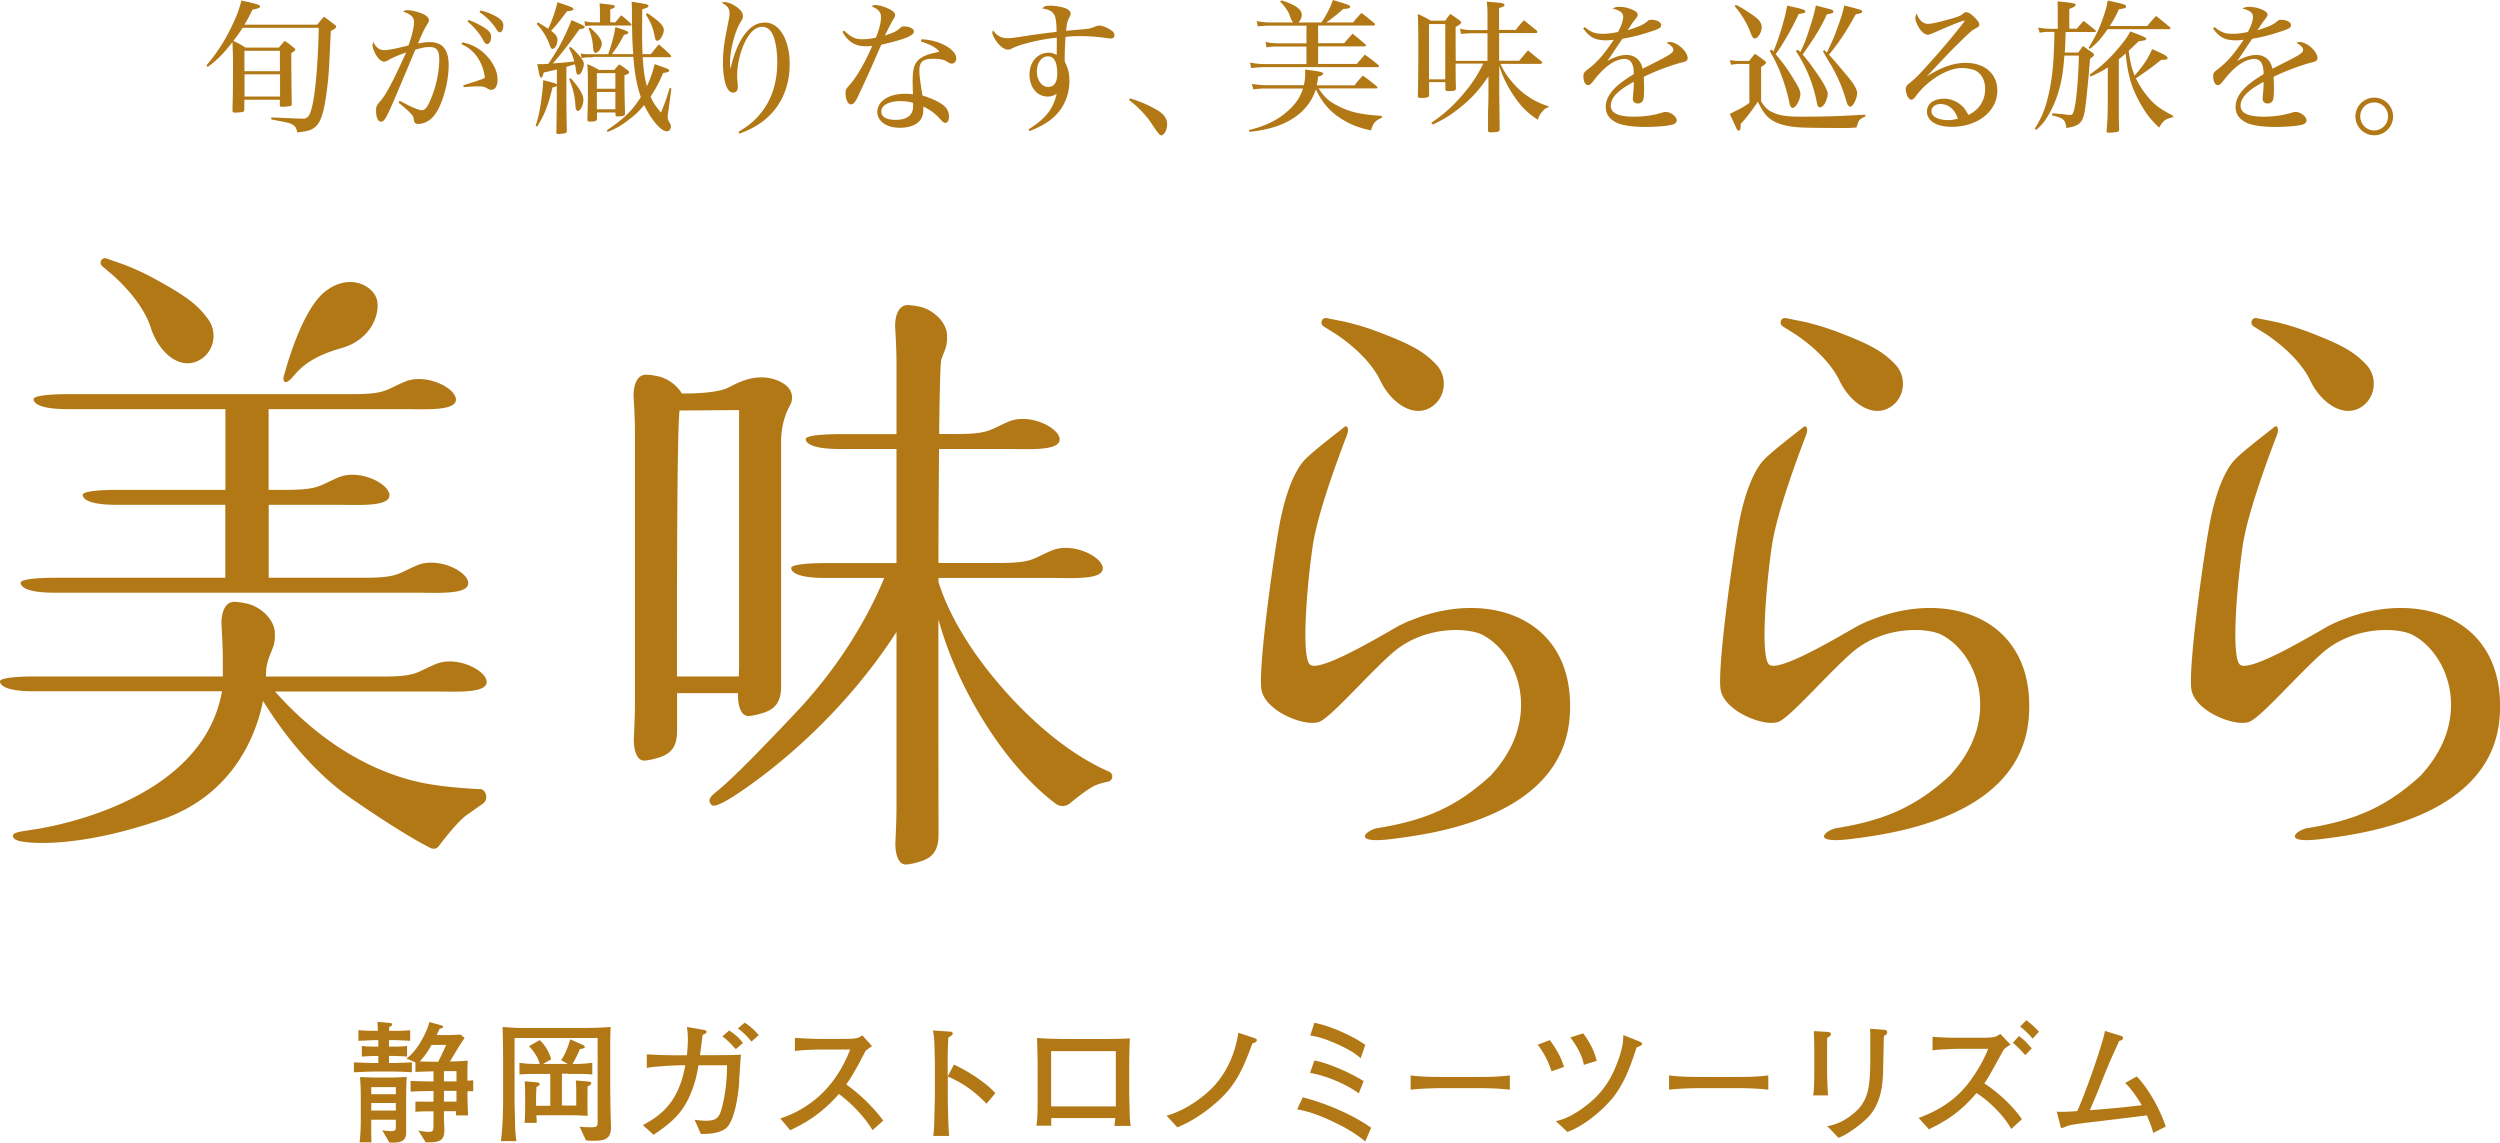 <svg xmlns="http://www.w3.org/2000/svg" data-name="レイヤー 2" viewBox="0 0 233.8 106.86"><path d="M35.11 100.77c-.35 0-1.07-.03-1.43-.05v.22c.05.69.06.9.06 1.87v2.03c0 .13 0 1.04-.11 1.99h1.11c-.02-.56-.02-.72-.02-1.14v-.97h2.3v.57c0 .4-.03.49-.46.49-.24 0-.48-.03-.81-.07l.66 1.14c.81.03 1.52 0 1.57-.81v-3.63h.01c0-.64.01-1.12.05-1.69-.14 0-1.06.05-1.41.05h-1.54Zm1.91 3.09h-2.3v-.71h2.3zm0-1.53h-2.3v-.66h2.3zm6.69-1.75c0-.32.01-1.07.04-1.38-.04 0-.17 0-.26.01-.57.04-.66.04-1.41.06.45-.75.88-1.49 1.37-2.2l-.37-.31c-.15 0-.91.04-1.08.04h-1.16c.03-.08.23-.5.28-.6.21-.04.32-.06.32-.18 0-.08-.13-.12-.13-.12l-1.16-.32c-.13.72-1.1 2.74-2.15 3.41l.85.36v.9c.24-.02 1.42-.05 1.69-.06v.95h-.2c-.27 0-1.63-.04-1.94-.05v1c.67-.04 1.6-.06 1.94-.06h.2v1c-.31 0-1.47 0-1.69-.01v.96c.32-.04 1.12-.05 1.69-.05v1.24c0 .48 0 .68-.41.68-.35 0-.68-.04-1.01-.14l.69 1.12c1.26.03 1.75-.11 1.75-1.17 0-.15-.04-.89-.04-1.05v-.69h1.14c-.02.22-.02.28-.02.39h1.13c-.01-.41-.05-1.38-.05-1.8v-.46h-.01.55v-1.03c-.17.03-.2.03-.55.04v-.49Zm-2.73-1.29h-.62l-1.1-.02c.34-.36.81-1 1.1-1.55h1.37c-.23.54-.71 1.5-.75 1.57m1.71 3.73h-1.17v-1h1.17zm0-1.89h-1.17v-.96h1.17zm-7.31-1.72v-.66c-.71 0-1.27.05-1.54.06v-1c.43.07.89.07 1.54.07v-.61h-.21c-.26 0-1.42.06-1.65.07v-1c.69.05.86.06 1.65.06h.17c-.01-.14-.03-.71-.04-.84l1.17.11c.14.01.2.05.2.15 0 .11-.1.16-.26.21-.01.11-.01.15-.02.37h.41c.44 0 1.06 0 1.56-.06v1c-.65-.05-1.33-.07-1.56-.07h-.42v.61h.28c.46 0 .98 0 1.41-.07v1c-.53-.04-1.11-.06-1.41-.06h-.28v.66h.46c.17 0 1.06-.03 1.68-.06v.93c-.61-.05-1.55-.07-1.68-.07h-1.83c-.49 0-1.14.04-1.91.07v-.93c.91.04 1.4.06 1.91.06zm21.71 4.07c0 .25.05 1.85.05 1.97 0 1.18-.79 1.23-1.6 1.23-.21.01-.54.01-.74-.04l-.6-1.29c.27.06.58.07.98.07.71 0 .71-.06.71-.6v-7.75h-7.77v6.06c0 .09.04 1.33.04 1.57.01.68.02 1.35.14 2.02h-1.46c.17-1.12.21-2.85.21-3.94v-3.54c0-.82-.02-2.41-.05-3.2 1.29.1 1.41.1 3 .1h3.46c2.39 0 2.98-.05 3.65-.1-.02.31-.04 1.1-.04 1.4v3.86c0 .61 0 .76.02 2.18m-3.47.82h-3.46c.03.43.03.48.03.71h-1.13c.02-.36.05-.69.05-1.41v-1.19c0-.3 0-.57-.04-1.29l1.14.1c.1.01.26.03.26.17 0 .09-.06.14-.3.26-.04.75-.04.81-.04.98v.78h1.33v-2.98h-.86c-1.08 0-1.61.01-2.02.06v-1.1c.65.11 1.39.11 1.89.11-.12-.53-.53-1.19-1-1.66l1-.57c.41.33.92 1.14 1.07 1.8l-.76.43h2.33l-.64-.36c.48-.62.81-1.77.86-1.94l1.14.5c.07.04.22.1.22.2 0 .14-.2.17-.46.21-.25.62-.57 1.21-.7 1.39.73 0 1.03-.01 1.86-.11v1.1c-.49-.05-.56-.06-2.27-.06v-.02h-.57v2.98h1.34v-1.27c0-.12 0-.52-.04-1.08l1.11.1c.3.02.33.07.33.15 0 .2-.27.27-.34.3 0 .16-.01.9-.01 1.05v.59c0 .11 0 .54.02 1.12-.29-.01-.86-.05-1.34-.05m15.68-5.67c-.04.28-.05.49-.18 2.43h.02c-.15 2.16-.63 3.95-1.23 4.44-.7.57-1.94.55-2.37.54l-.58-1.32c.31.04.7.09 1.04.09.71 0 1.16-.12 1.4-.85.1-.31.59-1.86.59-4.34h-2.67c-.17.98-.3 1.6-.73 2.66-.64 1.55-1.52 2.57-3.47 3.84l-1-.9c1.78-.96 3.35-2.18 3.97-5.6h-.18c-.85 0-2.71.11-3.42.25V98.6c1.05.06 1.59.09 3.05.09h.7c.05-.49.09-.98.09-1.49s-.04-.84-.09-1.16l1.5.26c.17.02.34.06.34.2 0 .09-.07.15-.15.18-.12.05-.12.06-.22.11-.05.45-.11.89-.25 1.89h1.12c.73 0 2.02 0 2.72-.05m.17-1.08-.66.57c-.58-.66-.9-.93-1.25-1.2l.63-.55c.42.27.92.64 1.29 1.18Zm1.49-.75-.68.61c-.12-.15-.69-.85-1.28-1.22l.64-.55c.59.37 1.01.8 1.32 1.16m11.64 8-1 .89c-1.12-1.81-2.62-3-3.15-3.38-1.71 1.97-3.4 2.85-4.55 3.39l-.92-1.1c.6-.21 1.85-.65 3.2-1.73 1.54-1.23 2.62-2.9 3.33-4.72h-2.19c-.88 0-2.1.02-2.98.14v-1.23c.39.04 1.91.1 2.41.1h1.81c1.21 0 1.34-.04 1.48-.06.26-.04.48-.18.6-.28l.91 1.01c-.23.16-.31.22-.59.43-.75 1.44-1.22 2.31-1.82 3.16 1.82 1.27 3.15 2.93 3.46 3.38m10.48-2.56-.81.97v.02c-.65-.66-1.76-1.77-3.63-2.55v2.04c0 .73.05 2.88.13 3.51h-1.49c.09-.62.1-1.55.1-1.81.01-.28.05-1.52.05-1.78v-3.21c0-.48-.04-1.8-.07-2.25-.02-.32-.06-.54-.12-.81l1.63.11c.07 0 .23.03.23.18 0 .12-.13.21-.41.37-.05.76-.06 1.52-.06 2.27v1.36l.58-1.1c1.7.78 3.35 2.02 3.87 2.68m12.52.09v-2.44c0-.69.02-2.14.07-2.78-.84.05-2.15.06-3.02.06h-2.64c-.77 0-2.3-.03-3.03-.1.02.32.06 2.2.06 2.58v2.56c0 .13 0 .27-.01 1.46 0 .75-.06 1.28-.1 1.6h1.4c-.02-.21-.02-.53-.02-.71h5.99c-.04.43-.04.48-.09.74h1.54c-.05-.28-.1-.58-.11-1.45 0-.22-.04-1.28-.04-1.52m-1.25 1.14H98.3V98.3h6.05zm13.19-6.2c0 .17-.22.25-.42.32-.98 2.68-1.68 4.1-3.59 5.71-1.03.87-2.18 1.62-3.43 2.13l-1-1.09c2.07-.59 3.79-2.05 4.5-2.85 1.22-1.37 1.94-3.1 2.21-4.91l1.52.51c.17.06.21.12.21.18m7.5.37c-1.36-.6-1.93-.7-2.51-.8l.39-1.19c1.86.37 4.01 1.5 4.76 2.07l-.43 1.25c-.37-.32-.79-.69-2.21-1.33m-2.53 2.7.41-1.16c1.08.18 3.22 1.05 4.61 1.93l-.46 1.14c-1.32-.96-3.24-1.7-4.56-1.91m-.68 2.28c2.43.63 4.87 1.75 6.4 2.85l-.55 1.27h-.01c-.8-.64-1.55-1.15-2.9-1.79-1.11-.53-2.25-1-3.46-1.2zm16.14-1.9c1.08 0 2.17-.01 3.23-.15v1.34c-1.07-.14-2.51-.15-3.23-.15h-2.82c-.16 0-2.01 0-3.23.15v-1.34c.92.13 2.03.15 3.23.15zm7.13-.53c-.2-.6-.58-1.58-1.3-2.49l1.14-.43c.89 1.21 1.13 1.91 1.33 2.51zm8.46-2.57c0 .12-.05.15-.49.33h-.02c-.66 2.12-1.29 3.51-2.14 4.61-.76.98-2.55 2.66-4.33 3.3l-1.08-1.01c.52-.12 1.29-.32 2.55-1.24 1.12-.81 2.26-1.89 3.08-3.92.68-1.7.68-2.47.68-2.89l1.39.55c.25.1.36.17.36.27m-5.44 1.97c-.16-1.02-.89-2.08-1.26-2.57l1.19-.38c.43.53 1.05 1.55 1.27 2.57zm14.02 1.13c1.08 0 2.17-.01 3.23-.15v1.34c-1.07-.14-2.51-.15-3.23-.15h-2.82c-.16 0-2.01 0-3.23.15v-1.34c.92.13 2.03.15 3.23.15zm7.53-.35v-2a41 41 0 0 0-.04-1.94l1.23.07c.27.01.37.09.37.23 0 .12-.17.23-.34.33h-.01c-.01.38-.01 1.17-.01 1.55v1.78c0 .37.06 1.68.09 2.05h-1.39c.09-.55.1-1.49.1-2.07m6.72-3.62h-.01Zm.1-.2c0 .06-.01.13-.09.19-.13.1-.15.1-.22.18-.02.59-.06 3.19-.09 3.7-.05.84-.16 2.77-1.64 4.11-.2.18-1.43 1.27-2.51 1.68l-1.05-1.09c.44-.09 1.41-.27 2.56-1.28 1.46-1.27 1.46-2.8 1.46-5.78 0-1.4 0-1.48-.02-2.05l1.27.09c.14.01.33.02.33.25m14.2-.07-.6.65c-.17-.2-.6-.7-1.17-1.12l.58-.6c.42.31.7.57 1.19 1.07m-1.16 1.03c.37.42.42.45.48.53l-.61.64c-.5-.57-.63-.7-1.16-1.16l.58-.64c.17.15.53.42.71.63m-.44 7.16-1 .91c-.61-1.13-1.93-2.52-3.25-3.36-1.6 1.91-3.07 2.72-4.45 3.39l-.96-1.06c1.16-.44 2.87-1.18 4.3-2.82.54-.61 1.65-2.17 2.2-3.65h-2.75c-.27 0-1.99.07-2.24.12-.07.01-.14.02-.21.04v-1.29c.43.06 1.56.1 2.02.1h2.46c1.37 0 1.51-.1 1.85-.37l.96 1.01c-.53.34-.59.38-.75.68-1.28 2.32-1.34 2.43-1.7 2.94 1.54 1.02 2.8 2.31 3.52 3.36m10.73-4c.74.71 2.02 2.58 2.72 4.69l-1.18.59v-.02c-.14-.53-.22-.76-.59-1.62-2.46.31-3.22.4-5.34.65-.45.05-1.82.22-2.15.36-.33.15-.37.16-.46.16-.11 0-.1-.04-.17-.33l-.3-1.19c.41.03.77.03 1.91-.05.63-1.33 2.31-6.01 2.6-7.5l1.35.42c.23.07.33.1.33.25 0 .18-.16.22-.35.26-.22.49-.8 1.7-1.45 3.33-.59 1.49-.65 1.65-1.3 3.16 2.35-.2 2.61-.21 4.86-.47-.07-.12-.82-1.4-1.56-2.08zM21.74 3.94c.04 1.12.05 1.27.05 1.83 0 2.15-.01 3.26-.05 4.55 0 .16.06.21.24.21.34 0 .7-.04.78-.09.06-.05.09-.1.09-.26v-.85h3.32v.47c0 .15.06.19.19.19.17 0 .69-.04.77-.07.11-.01.13-.05.16-.19-.02-.73-.05-3.45-.05-4.11v-.64c.27-.18.38-.27.38-.35 0-.04-.05-.1-.16-.18-.33-.29-.44-.37-.83-.62-.26.27-.32.35-.55.62h-3.12c-.49-.31-.62-.37-1.13-.63.36-.47.54-.72.86-1.22h7.12c-.06 3.19-.3 6.01-.62 7.35-.2.87-.41 1.15-.87 1.15h-.05c-.07 0-.18-.01-.31-.01-1.02-.04-1.88-.08-2.59-.11v.19c1.56.3 1.7.32 1.96.47.28.15.39.32.47.74 1.06-.1 1.5-.26 1.85-.68.43-.49.7-1.48.93-3.32.16-1.3.17-1.48.36-5.49.37-.17.5-.28.5-.4 0-.06-.05-.11-.16-.19-.4-.31-.53-.42-.99-.74-.27.32-.35.41-.62.75h-6.81c.29-.49.44-.76.75-1.4.58-.12.71-.19.71-.31 0-.15-.36-.25-1.74-.55-.22.82-.41 1.35-.73 2.03-.71 1.56-1.5 2.82-2.55 4.04l.13.14c.94-.7 1.44-1.21 2.31-2.32m4.45 5.09h-3.32V6.95h3.32zm-3.33-4.28h3.32v1.91h-3.32zm12.44.59c-.25-.34-.46-.83-.46-1.1 0-.08.03-.16.08-.31.28.56.55.76 1.06.76.32 0 1.15-.16 2.22-.44.31-.81.52-1.72.52-2.2 0-.44-.28-.71-1.03-.97.18-.11.26-.13.43-.13.21 0 .65.08.98.19.66.19 1.01.46 1.01.76 0 .11-.03.18-.17.4-.23.35-.47.85-.85 1.77.58-.11.78-.13 1.1-.13 1.2 0 1.77.7 1.77 2.16 0 1.6-.58 3.67-1.29 4.62-.4.55-.98.87-1.56.87-.26 0-.38-.11-.4-.36-.04-.28-.07-.36-.23-.54-.24-.27-.52-.52-1.21-1.1l.11-.17c1.05.58 1.77.89 2.08.89s.52-.3.87-1.14c.47-1.13.75-2.51.75-3.6 0-.86-.24-1.17-.9-1.17-.38 0-.67.05-1.34.25-.68 1.62-1.96 4.67-2.15 5.09-.63 1.41-.78 1.64-1.06 1.64s-.46-.4-.46-1.02c0-.39.05-.51.34-.83.56-.62 1.19-1.79 2.47-4.62-.89.32-1.3.5-1.66.71-.2.12-.28.15-.39.15-.19 0-.44-.17-.63-.43m8.43-3.32.09-.15c.46.16.97.41 1.41.68.52.32.7.55.7.91s-.16.66-.36.66c-.15 0-.24-.09-.42-.43-.28-.54-.89-1.25-1.42-1.67m1.98 3.42c.54.66.82 1.36.82 2.01 0 .6-.22.95-.59.95-.12 0-.2-.03-.34-.11-.34-.2-.4-.21-.94-.21-.28 0-.4 0-1.29.07l-.05-.17c1.15-.36 1.61-.51 1.92-.64.08-.03.09-.05.09-.12 0-.19-.09-.58-.21-.93-.39-1.06-1.01-1.73-1.96-2.16l.08-.17c1.02.2 1.81.69 2.47 1.48m1.05-2.42c-.12 0-.22-.09-.38-.35-.38-.59-.89-1.1-1.54-1.54l.09-.13V.98c.44.09.9.26 1.36.5.55.28.78.55.78.89s-.13.65-.31.65m8.42-.44c.77.68 1.1 1.14 1.1 1.49 0 .39-.31.87-.58.87-.13 0-.2-.12-.23-.44-.05-.73-.16-1.18-.43-1.87l.13-.05Zm5.36-1.35c1.2.82 1.54 1.18 1.54 1.6 0 .21-.15.58-.31.79-.09.12-.2.19-.31.19-.13 0-.16-.04-.27-.58-.13-.65-.32-1.1-.78-1.88l.12-.12zm-9.1 3.08c-.28-.81-.62-1.37-1.24-2.07l.09-.15h.01c.47.28.64.39.97.6.38-.81.7-1.75.86-2.48 1.32.43 1.49.51 1.49.64 0 .12-.2.19-.58.19-.86 1.13-.99 1.29-1.5 1.84.46.36.59.55.59.87 0 .42-.23.82-.46.82-.09 0-.16-.08-.23-.26m-1.19 7.52-.16-.05c.3-.94.42-1.53.56-2.67.11-.79.13-1.1.15-1.61.9.21 1.14.3 1.28.38V6.5h-.01c-.52.12-.64.16-1.22.28-.11.39-.15.48-.24.48-.12 0-.17-.19-.36-1.27.17.01.31.01.4.01.15 0 .21 0 .64-.04.71-1.1.72-1.11 1.05-1.69.43-.79.86-1.73 1.11-2.39 1.21.54 1.22.55 1.22.64 0 .12-.15.19-.47.2-1.03 1.45-1.81 2.44-2.5 3.21.85-.06 1.52-.12 2-.19-.15-.56-.23-.75-.5-1.27l.16-.08c.35.29.47.42.82.82.32.38.42.55.42.79 0 .2-.11.55-.24.77-.08.15-.17.21-.28.21-.13 0-.17-.08-.23-.5-.01-.14-.04-.24-.08-.47-.29.09-.55.17-.8.24v3.09c0 .52.01 1.49.04 2.91 0 .11-.03.15-.11.19s-.44.09-.7.09c-.12 0-.17-.04-.17-.15.03-1.77.04-2.39.04-2.99V8.03c-.11.09-.15.11-.4.15-.42 1.71-.7 2.44-1.42 3.65m3.12-4.52c.8.89 1.19 1.54 1.19 2.01 0 .5-.27 1.05-.51 1.05-.16 0-.21-.13-.24-.54-.05-.86-.23-1.6-.59-2.44zm1.36-4.87-.08-.46c.31.08.54.11.87.11h.59v-.68c0-.46 0-.63-.04-1.1.29.04.52.07.67.08.62.07.76.11.76.21s-.09.16-.43.28v1.21h.48c.24-.3.31-.39.55-.66.4.32.52.43.91.78.04.04.05.08.05.11 0 .04-.05.07-.12.07h-3.42c-.36 0-.54.01-.79.05m4.26 8.61c-.78.63-1.28.93-2.17 1.29l-.07-.15c1.61-1.1 2.38-1.84 3.18-3.11-.36-1.05-.56-2.05-.7-3.76h-3.79v.04c-.61 0-.71.01-1.06.07L54.31 5c.4.07.43.07 1.13.07h1.44c.32-.91.58-1.87.67-2.54.94.3 1.21.4 1.21.52 0 .09-.11.15-.4.21-.42.78-.54.98-1.13 1.8h1.99c-.08-.99-.11-1.93-.12-3.62 0-.62 0-.79-.03-1.28 1.48.23 1.57.26 1.57.4 0 .11-.11.17-.58.31 0 .97-.01 1.6-.01 1.87 0 .95.01 1.69.04 2.32h.78c.34-.42.43-.54.74-.91.5.42.64.55 1.1.99.03.04.05.09.05.13 0 .05-.05.08-.15.08h-2.5c.07 1.2.16 1.88.39 2.71.36-.79.56-1.36.72-2.07.28.11.51.19.66.24.56.19.7.26.7.36 0 .13-.15.19-.56.23-.42.98-.63 1.37-1.18 2.21.24.55.43.83.97 1.5.38-.9.5-1.25.82-2.31l.16.05-.28 2.08c-.05.28-.07.47-.07.56 0 .19.04.32.13.47.16.27.17.3.17.46 0 .26-.16.44-.38.44-.54 0-1.45-1.06-2.12-2.46-.42.51-.75.85-1.25 1.23m-4.06.16c0 .11.07.16.2.16.57 0 .7-.06.7-.3v-.55h1.73v.2c0 .13.05.17.17.17.23 0 .55-.04.63-.09q.09-.045.09-.18c-.04-1.69-.05-2.18-.05-2.91v-.67c.32-.1.44-.18.44-.29 0-.06-.05-.11-.18-.22-.32-.23-.41-.3-.75-.51-.2.21-.26.28-.46.52h.02-1.45c-.46-.27-.61-.34-1.09-.55.04.59.05 1.18.05 2.44 0 .91 0 .99-.05 2.7v.07Zm.89-4.37h1.73V8.3h-1.73zm0 1.76h1.73v1.62h-1.73zM67.49.26c.11-.04.19-.07.24-.07.32 0 .8.19 1.19.48.39.3.56.54.56.82 0 .19-.03.27-.2.54-.54.86-1.01 2.63-1.01 3.87 0 .13 0 .27.03.52h.01c.43-1.73.93-2.82 1.6-3.53.5-.54 1.02-.78 1.64-.78 1.34 0 2.3 1.61 2.3 3.87 0 1.75-.52 3.25-1.53 4.44-.78.91-1.77 1.57-3.17 2.08l-.09-.17c1.01-.6 1.64-1.14 2.23-1.93.93-1.22 1.4-2.78 1.4-4.57 0-1.13-.19-2.19-.47-2.69-.24-.43-.55-.63-.94-.63-.65 0-1.24.56-1.71 1.64-.39.87-.63 1.99-.63 2.87 0 .24.01.4.05.83.01.11.01.23.01.31 0 .31-.16.5-.43.5s-.47-.19-.63-.58c-.21-.51-.33-1.3-.33-2.2 0-1.09.11-1.87.47-3.65.11-.54.15-.78.15-.99 0-.44-.2-.71-.74-.98m18.37 5.38c-.39.41-.51.88-.51 2.01q0 .135.03 1.17c-.31-.04-.46-.05-.74-.05-1.52 0-2.59.7-2.59 1.69 0 .89.86 1.49 2.11 1.49.76 0 1.43-.21 1.79-.59.29-.3.4-.62.4-1.17v-.23c.71.35 1.09.65 1.57 1.17.29.32.35.36.5.36.2 0 .33-.23.33-.58 0-.43-.18-.81-.56-1.09-.42-.33-1.1-.63-1.92-.89-.21-1.27-.29-1.9-.29-2.32 0-.84.33-1.11 1.32-1.11.68 0 1 .08 1.36.32.15.09.23.13.34.13.26 0 .43-.2.43-.5 0-.38-.34-.79-.93-1.14-.65-.37-1.4-.59-2.31-.64h-.02l-.04.21c.95.32 1.36.53 1.72.95-.51.13-.52.13-.74.18-.62.17-.98.36-1.25.63m-.47 4.32c0 .82-.57 1.25-1.64 1.25-.85 0-1.33-.28-1.33-.76 0-.61.69-.99 1.79-.99.47 0 .78.04 1.18.16zm-6.61-6.99.15-.09h.03c.65.61 1.02.79 1.71.79.36 0 .73-.04 1.25-.15.34-.89.47-1.44.47-1.91S82.16.87 81.5.58c.15-.08.23-.11.35-.11.29 0 .75.12 1.15.3.51.23.71.42.71.63 0 .12-.03.2-.14.36-.11.17-.39.7-.82 1.57.98-.35 1.01-.36 1.46-.74.11-.09.17-.12.29-.12.56 0 .97.2.97.47 0 .39-.86.74-3.05 1.24-.13.28-.38.85-.74 1.69-.51 1.15-1.4 3.1-1.56 3.38-.21.39-.34.51-.54.51-.28 0-.5-.44-.5-1.03 0-.34.01-.36.29-.69.7-.76 1.5-2.12 2.2-3.75-.28.03-.42.04-.6.04-.99 0-1.66-.42-2.19-1.36m15.48 1.67c.09 0 .24-.03.32-.08.31-.16.57-.25.89-.36 1.05-.32 2.23-.56 3.36-.68v.39c0 .53 0 .99-.01 1.23-.33-.17-.49-.21-.75-.21-1.02 0-1.79.84-1.79 2.04s.71 2.06 1.69 2.06c.31 0 .57-.08.85-.27-.33 1.46-1.03 2.32-2.63 3.34l.09.16c1.01-.4 1.62-.75 2.16-1.21 1.01-.86 1.57-2.11 1.57-3.49 0-.68-.1-1.13-.44-1.81v-.42c0-.47.04-1.33.08-1.88.54-.06.88-.07 1.36-.07.81 0 1.36.04 2.11.13.6.09.64.09.75.09.22 0 .35-.1.35-.28s-.05-.29-.21-.42c-.35-.27-.9-.51-1.22-.51-.12 0-.23.03-.51.15-.29.11-.39.14-.89.19l-1.69.15c.06-.64.12-.91.29-1.22.12-.24.13-.27.13-.39 0-.22-.2-.41-.59-.54-.41-.12-.9-.2-1.36-.2-.39 0-.52.06-.7.26.57.09.87.23 1.07.51.19.26.26.7.27 1.68-1.35.16-1.69.2-3.38.46-.64.1-.94.13-1.22.13-.56 0-.99-.23-1.34-.73a.6.6 0 0 0-.07.19c0 .22.22.64.5.99.34.41.68.62.97.62Zm3.76 3.49c-.61 0-1.05-.64-1.05-1.45s.44-1.41 1.03-1.41h.01c.58.01.86.54.86 1.63 0 .81-.29 1.23-.85 1.23m11.13 3.48c0 .55-.27 1.05-.58 1.05q-.165 0-.9-1.14c-.48-.73-1.21-1.49-2.08-2.17l.08-.15c.87.26 1.65.59 2.38 1 .75.4 1.1.86 1.1 1.41m13.03-5.62V4.35h-2.61c-.54 0-.76.01-1.13.08l-.09-.51c.39.09.78.13 1.22.13h2.61V2.4h-3.37c-.42 0-.86.03-1.19.07l-.09-.5c.34.08.87.13 1.22.13h2.18c-.1-.1-.22-.36-.36-.77-.12-.31-.47-.81-.85-1.18l.11-.12c1.26.39 1.91.83 1.91 1.34 0 .28-.11.54-.32.73h2.16c.42-.59.9-1.55 1.07-2.1 1.44.43 1.62.5 1.62.63s-.16.19-.66.21c-.44.42-1.01.87-1.58 1.26h2.5c.34-.39.43-.51.79-.89.54.4.7.54 1.22.97.03.05.05.11.05.12 0 .07-.05.09-.15.09h-5.17v1.65h2.44c.32-.39.43-.51.78-.89.51.4.67.54 1.17.97.05.04.09.09.09.11 0 .07-.08.11-.17.11h-4.31v1.64h3.61c.26-.3.51-.58.76-.87.55.39.71.52 1.22.93.08.07.11.11.11.15 0 .05-.08.09-.17.09h-10.58c-.28 0-.95.05-1.21.09l-.11-.52c.48.09.83.14 1.32.14zm-5.32 6.34-.07-.17c1.48-.34 2.67-.91 3.62-1.76.74-.64 1.17-1.27 1.45-2.12h-3.41c-.43 0-.7.01-1.24.08l-.14-.51c.46.07.99.12 1.36.12h3.5c.11-.43.13-.71.13-1.2V6.5c1.44.19 1.67.24 1.67.39 0 .12-.16.21-.46.27-.04.36-.05.47-.13.82h3.54c.32-.42.42-.54.78-.91.55.4.73.54 1.28.99.05.05.08.09.08.12 0 .07-.04.09-.19.09h-5.31c.55.84.94 1.19 1.8 1.63 1.09.58 2.19.82 4.11.94v.18c-.6.23-.83.5-1.01 1.18-1.24-.28-1.92-.55-2.78-1.09-1.05-.66-1.8-1.52-2.38-2.75-.27.82-.7 1.49-1.34 2.1-1.12 1.03-2.66 1.64-4.86 1.87m15.74-3.37v.03c0 .13.07.17.3.17.56 0 .75-.07.75-.24V7.68h1.52v.63c0 .17.05.21.32.21.54 0 .67-.05.67-.27v-.04c-.02-.52-.03-.92-.03-2.26h2.59c-.46.92-.95 1.71-1.53 2.42-1.06 1.32-1.97 2.18-3.34 3.12l.15.16c1.1-.53 1.72-.92 2.58-1.62 1.07-.86 1.71-1.57 2.62-2.89v1.52c0 .06 0 .27-.01.78 0 .36-.02.69-.03.99v1.68s-.01.06-.01.07c0 .13.08.2.24.2h.04s.09-.01.2-.01c.5-.02.61-.06.62-.27l-.04-3.49V6.15c.34 1.05.69 1.78 1.27 2.67.73 1.11 1.32 1.71 2.34 2.38.09-.32.17-.47.4-.74.22-.27.32-.34.6-.43v-.09a7.05 7.05 0 0 1-3.1-1.93c-.66-.71-1.04-1.26-1.4-2.04h3.76c.07 0 .15-.06.15-.11 0-.03-.03-.08-.07-.12a48 48 0 0 1-1.26-1.03c-.36.42-.47.55-.82.97h-1.88V3.09h3.44c.08 0 .13-.03.13-.08 0-.04-.02-.08-.03-.13-.42-.34-.83-.67-1.22-.99-.34.37-.45.49-.77.91h-1.56V.75c.36-.09.51-.17.51-.28 0-.14-.18-.2-.93-.25-.15-.02-.41-.03-.73-.07.06.52.07.74.07 1.41v1.25h-1.49c-.39 0-.72-.04-1.07-.13l.08.5c.14-.03.47-.05.99-.07h1.49v2.58h-2.97c-.01-.91-.01-1.45-.01-1.64V2.53c.35-.2.52-.34.52-.42 0-.05-.04-.11-.13-.19-.37-.26-.47-.35-.89-.62-.21.27-.27.35-.47.63h-1.36c-.51-.3-.67-.37-1.21-.63.04.77.05 1.77.05 3.5 0 1.15-.01 2.72-.04 4.16m1.04-6.71h1.52v5.17h-1.52zm22.73 9.42c-.51.12-1.52.2-2.47.2-1.24 0-2.15-.14-2.68-.38-.71-.34-1.05-.81-1.05-1.5 0-.64.32-1.25.98-1.88.35-.32.75-.63 1.64-1.18-.01-.55-.05-.75-.19-1.03-.11-.23-.38-.39-.66-.39-.87 0-1.88.7-2.87 1.99-.29.38-.4.46-.56.46-.26 0-.43-.35-.43-.85 0-.26.07-.36.38-.6.93-.71 1.53-1.41 2.46-2.79-.34.04-.5.05-.71.05-1.03 0-1.54-.27-2.15-1.11l.13-.12v-.02c.63.51.98.64 1.73.64.43 0 .82-.05 1.4-.17.3-.54.48-1.09.48-1.41 0-.38-.28-.6-.99-.78.24-.13.36-.16.62-.16.39 0 .82.08 1.22.26.34.14.51.31.51.48 0 .09-.05.2-.21.4-.15.18-.27.34-.38.51q-.255.39-.36.54c1.17-.38 1.45-.5 1.89-.87.09-.08.18-.11.31-.11.52 0 .94.21.94.5 0 .24-.19.36-1.03.62-1.02.34-1.54.46-2.59.66-.3.43-.42.59-.7 1.03-.39.59-.48.71-.71 1.03.78-.4 1.26-.55 1.8-.55.78 0 1.33.48 1.5 1.29q.225-.12 1.29-.66c1.25-.63 1.58-.86 1.58-1.1s-.26-.48-.64-.66c.16-.07.23-.08.32-.08.68 0 1.66.89 1.66 1.5 0 .21-.13.32-.5.4-.97.24-2.65.86-3.6 1.36.01.36.03.7.03 1.06 0 .63-.04 1.02-.11 1.15-.08.16-.27.28-.47.28-.28 0-.48-.17-.48-.44 0-.05.02-.27.05-.64.03-.24.04-.5.04-.95-.79.44-1.18.71-1.52 1.03-.43.4-.63.81-.63 1.2 0 .7.71 1.03 2.16 1.03.97 0 1.87-.13 2.71-.4.09-.03.19-.04.27-.04.47 0 1.03.43 1.03.78 0 .2-.16.35-.44.42m5.53-5.61-.14-.44c.32.05.63.08.85.08h.98c.21-.29.28-.39.54-.67.39.27.5.35.86.62.12.09.17.15.17.21 0 .08-.12.19-.46.4v3.22c.34.55.6.8 1.05 1.01.67.32 1.33.42 2.79.42 2.07 0 3.53-.05 5.91-.19v.17c-.55.24-.65.35-.82 1.03-.51.04-.7.05-1.28.05-1.1 0-2.9-.01-3.59-.04-1.64-.04-2.75-.36-3.42-.98-.32-.31-.54-.63-.95-1.44-.54.82-1.01 1.44-1.6 2.08v.19c0 .28-.07.44-.19.44-.07 0-.15-.07-.2-.2-.1-.21-.31-.67-.63-1.37 1.1-.54 1.25-.62 1.83-1.03V5.98h-.99c-.17 0-.51.04-.71.08m8.95-1.14c.52-1.11.66-1.41.95-2.21.38-1.03.59-1.72.67-2.2.77.19 1.45.38 1.57.43.08.04.11.08.11.13 0 .14-.05.16-.6.27-.89 1.61-1.61 2.7-2.51 3.77.38.4 1.09 1.24 1.87 2.18.5.62.77 1.1.77 1.41 0 .5-.39 1.28-.63 1.28-.07 0-.16-.05-.2-.12-.11-.13-.11-.15-.27-.7-.28-.94-.7-1.93-1.18-2.79-.03-.07-.3-.51-.68-1.15-.05-.09-.13-.24-.24-.42l.12-.12-.02-.02c.12.11.15.15.27.26m-9.09.7V5.6zm6.6-.75c.32-.63.47-.99.79-1.96.39-1.2.5-1.58.67-2.4.31.08.54.15.7.19.87.21.93.24.93.38s-.09.17-.6.26c-.59 1.28-1.08 2.08-2.27 3.76.47.52 1.05 1.32 1.65 2.22.43.66.7 1.21.7 1.45 0 .28-.17.79-.34 1.01-.13.16-.27.26-.38.26-.15 0-.24-.12-.29-.4-.34-1.77-.99-3.4-1.97-4.86l.17-.11v-.03c.11.09.13.12.24.23m-4.65-1.82c-.28-.79-.89-1.8-1.49-2.48l.12-.12c.54.26 1.38.79 1.92 1.22.32.25.5.58.5.87 0 .44-.36 1.05-.62 1.05-.19 0-.27-.11-.43-.54m2.74 3.62c-.3-.73-.52-1.17-.95-1.92l.19-.12.16.2v-.02c.52-1.22 1.07-3.05 1.29-4.28 1.5.32 1.69.38 1.69.55 0 .12-.07.15-.62.23-.62 1.36-1.48 2.85-2.15 3.75.82.99 1.13 1.42 1.76 2.47.42.67.55.98.55 1.28 0 .5-.43 1.28-.71 1.28-.17 0-.27-.17-.36-.68-.14-.7-.47-1.81-.85-2.74m12.28 2.66c.15 0 .27-.11.51-.43 1.09-1.44 2.92-2.54 4.22-2.54.5 0 1.08.12 1.36.28.54.33.83.92.83 1.67 0 1.1-.58 1.98-1.57 2.44-.21-.41-.36-.62-.6-.85-.43-.41-1.07-.67-1.67-.67-.97 0-1.6.48-1.6 1.21 0 .87.9 1.42 2.31 1.42 2.44 0 4.27-1.45 4.27-3.4 0-1.55-1.18-2.58-2.94-2.58-1.16 0-2.23.38-3.64 1.25h-.01c.18-.18.52-.54 1.03-1.09 1.02-1.08 1.27-1.34 1.95-2.01 1.08-1.06 1.21-1.17 1.52-1.34.35-.19.4-.23.4-.38s-.08-.3-.27-.5c-.41-.46-.72-.67-.95-.67-.12 0-.16.02-.36.19-.18.15-.49.27-1.23.47-1.04.3-1.68.43-1.99.43-.46 0-.85-.37-1.05-.97-.08.14-.13.33-.13.46 0 .2.18.62.38.94.26.37.54.59.8.59.09 0 .28-.07.55-.18.81-.37 2.1-.91 2.68-1.11.01 0 .03-.01.04-.01.02 0 .03-.01.03-.01.07-.02.07-.03.07-.03l.01.01h.01s.02.01.03.04v.03s-.16.21-.45.58a65 65 0 0 1-2.69 3.18c-1.16 1.29-1.41 1.54-1.93 1.97-.29.23-.3.24-.34.32-.04.06-.09.24-.09.32 0 .12.08.44.13.58.11.23.27.39.39.39Zm3.44 1.9c-.91 0-1.54-.34-1.54-.82 0-.4.34-.68.85-.68.75 0 1.35.52 1.62 1.37-.42.1-.61.13-.93.13m21.07-.4v.13h-.03c-.68.15-.93.32-1.28.97-.74-.68-1.17-1.22-1.69-2.12-.87-1.52-1.24-2.68-1.45-4.82-.35.32-.43.4-.64.55v3.79c0 1.26 0 2.17.03 2.73v.08c0 .11-.05.16-.19.2-.15.03-.58.07-.77.07-.15 0-.21-.04-.21-.15v-.04c.08-.89.11-1.66.11-2.85V6.29c-.44.32-.67.44-1.62.87l-.08-.18c1.08-.75 1.87-1.48 2.79-2.59.56-.68.78-.99 1.01-1.45.99.36 1.49.58 1.49.66 0 .16-.04.17-.7.26-.4.39-.71.68-.94.89.15 1.07.27 1.61.56 2.32.89-1.03 1.26-1.62 1.64-2.48 1.19.52 1.44.67 1.44.85 0 .11-.11.15-.6.16-1.09.86-1.1.86-2.36 1.73.32.67.77 1.34 1.28 1.92.56.62 1.06.98 2.21 1.58m-7.91-6.37c.67-1.09 1.03-1.85 1.38-2.89.23-.65.32-1.01.4-1.52 1.52.32 1.72.39 1.72.55 0 .15-.16.2-.66.26-.39.81-.56 1.11-.87 1.57h3.51c.35-.42.46-.54.82-.94.56.43.74.58 1.3 1.05.03.04.05.08.05.11 0 .05-.05.08-.12.08h-5.76c-.59.86-.93 1.25-1.65 1.84zm-1.39 5.9c.23-.73.42-2.81.48-5.16h-1.36c-.09 1.29-.21 2.12-.44 2.98-.28 1.1-.75 2.16-1.29 2.97-.23.35-.42.56-.89.99l-.15-.11c.62-.99.93-1.71 1.22-2.89.4-1.56.58-3.29.62-6.16h-.51c-.29 0-.48.01-.87.08l-.15-.48c.26.05.82.11 1.01.11h.83V1.02c0-.32 0-.5-.03-.89 1.38.12 1.71.19 1.71.32 0 .12-.23.26-.6.38v1.85h.68v.02c.28-.32.37-.42.66-.75.47.36.62.48 1.09.87.04.03.07.07.07.09 0 .04-.07.08-.14.08h-2.7c-.04 1.13-.04 1.24-.08 1.92h1.26c.13-.17.27-.38.43-.61.38.26.48.34.87.61.13.09.17.15.17.21 0 .05-.03.11-.08.15-.03.03-.07.05-.12.09-.04.03-.09.08-.17.15-.24 2.9-.42 4.62-.55 5.16-.2.86-.58 1.15-1.67 1.3-.09-.78-.26-.93-1.33-1.18v-.19c.67.04.99.07 1.34.12.13.01.26.03.34.03.19 0 .26-.07.35-.39m13.02-7.7.13-.12v-.02c.63.51.98.64 1.73.64.43 0 .82-.05 1.4-.17.3-.54.48-1.09.48-1.41 0-.38-.28-.6-.99-.78.24-.13.36-.16.62-.16.39 0 .82.08 1.22.26.34.14.51.31.51.48 0 .09-.05.2-.21.4-.15.18-.27.34-.38.51q-.255.39-.36.54c1.17-.38 1.45-.5 1.89-.87.09-.08.18-.11.31-.11.52 0 .94.21.94.5 0 .24-.19.36-1.03.62-1.02.34-1.54.46-2.59.66-.3.43-.42.59-.7 1.03-.39.59-.48.71-.71 1.03.78-.4 1.26-.55 1.8-.55.78 0 1.33.48 1.5 1.29q.225-.12 1.29-.66c1.25-.63 1.58-.86 1.58-1.1s-.26-.48-.64-.66c.16-.07.23-.08.32-.08.68 0 1.66.89 1.66 1.5 0 .21-.13.32-.5.4-.97.24-2.65.86-3.6 1.36.01.36.03.7.03 1.06 0 .63-.04 1.02-.11 1.15-.08.16-.27.28-.47.28-.28 0-.48-.17-.48-.44 0-.05.02-.27.05-.64.03-.24.04-.5.04-.95-.79.44-1.18.71-1.52 1.03-.43.4-.63.81-.63 1.2 0 .7.71 1.03 2.16 1.03.97 0 1.87-.13 2.71-.4.09-.03.19-.04.27-.04.47 0 1.03.43 1.03.78 0 .2-.16.35-.44.42-.51.12-1.52.2-2.47.2-1.24 0-2.15-.14-2.68-.38-.71-.34-1.05-.81-1.05-1.5 0-.64.32-1.25.98-1.88.35-.32.75-.63 1.64-1.18-.01-.55-.05-.75-.19-1.03-.11-.23-.38-.39-.66-.39-.87 0-1.88.7-2.87 1.99-.29.38-.4.46-.56.46-.26 0-.43-.35-.43-.85 0-.26.07-.36.38-.6.93-.71 1.53-1.41 2.46-2.79-.34.04-.5.05-.71.05-1.03 0-1.54-.27-2.15-1.11m15.08 9.99c.97 0 1.76-.79 1.76-1.76s-.79-1.76-1.76-1.76-1.76.79-1.76 1.76.79 1.76 1.76 1.76m-.01-3.07c.72 0 1.3.57 1.3 1.3s-.59 1.32-1.3 1.32-1.3-.59-1.3-1.32.58-1.3 1.3-1.3M1.93 54.5c0-.32 1.44-.47 3.31-.47h15.83v-6.82H10.9c-2.74 0-3.16-.61-3.16-.93s1.44-.47 3.31-.47h10.03v-7.55H6.3c-2.74 0-3.16-.61-3.16-.93s1.44-.47 3.31-.47h25.87c3.83.04 3.6-.35 5.56-1.17 1.96-.81 4.76.59 4.76 1.68s-2.9.89-4.81.89H25.12v7.55h.99c3.83.04 3.61-.36 5.56-1.17s4.75.59 4.75 1.68-2.9.89-4.81.89h-6.48v6.82h8.34c3.83.04 3.6-.35 5.56-1.17 1.96-.81 4.76.59 4.76 1.68s-2.9.89-4.81.89H5.09c-2.74 0-3.16-.61-3.16-.93m7.62-29.62c-.34-.31-.02-.86.41-.71l1.59.56s1.31.47 2.78 1.27c2.97 1.62 4.19 2.49 5.18 3.92.99 1.44.32 3.48-1.37 3.97-1.69.48-3.38-1.17-4.04-3.25-.67-2.08-2.46-3.92-3.44-4.81h.01c-.27-.23-.85-.71-1.12-.95m20.86 2.38c2.27-1.77 4.45-.54 4.82.7s-.42 3.79-3.31 4.6-3.86 1.91-4.44 2.57c0 0-.54.71-.83.59-.3-.15-.03-.8-.03-.8s1.52-5.89 3.79-7.66M40.7 64.67H25.72c5.56 6.25 11.13 8.04 14.04 8.59 1.7.32 3.65.47 5.1.54v-.02c.63.04.85.99.31 1.37-.59.41-1.18.83-1.56 1.1-.74.52-2 2.12-2.57 2.87a.6.6 0 0 1-.74.2c-.83-.41-2.97-1.56-7.41-4.62-3.88-2.67-6.73-6.62-8.29-9.15-.59 2.94-2.57 8.55-9.17 10.99-8.69 3.04-13.29 2.22-13.62 2.11-.22-.07-.6-.18-.6-.48.01-.3.54-.38 1.64-.55 0 0 15.97-1.95 17.91-12.97H3.16c-2.74 0-3.16-.62-3.16-.93s1.44-.46 3.31-.46h17.53v-1.44c0-1.09-.07-2.5-.12-3.32s.14-2.22 1.21-2.22c.29.01.65.06 1.09.15 1.42.29 2.63 1.57 2.68 2.68.05 1.12-.14 1.31-.54 2.39-.25.7-.29 1.15-.29 1.77H35.2c3.83.04 3.6-.35 5.56-1.17 1.95-.81 4.75.59 4.75 1.68s-2.9.89-4.81.89m20.45 6.31c1.15-.29 2.17-.7 2.17-2.6v-3.56h5.7c-.04.8.13 2.14.98 2.14.24-.01.53-.06.88-.15 1.15-.29 2.17-.7 2.17-2.6v-22.6c0-.45-.08-2.11.88-3.79 0 0 .82-1.56-1.47-2.33-2.09-.67-3.83.55-4.53.84s-2.12.47-3.88.47h-.28c-.45-.75-1.31-1.42-2.27-1.62-.43-.09-.77-.13-1.06-.14-1.04 0-1.23 1.36-1.18 2.16s.12 2.16.12 3.23v25.31c0 1.07-.06 2.43-.1 3.23s.12 2.16.98 2.16c.24-.01.53-.06.88-.15Zm2.4-32.59 5.57-.04v23.23c0 .52 0 1.12-.03 1.68h-5.78c0-8.14 0-22.83.24-24.87m35.19 36.78c-1.35-1-4.4-3.62-7.44-8.9-1.87-3.25-2.94-6.16-3.54-8.35-.01 9.66.01 18.82.01 20.18 0 1.9-1.02 2.31-2.17 2.6-.36.09-.64.14-.88.15-.86 0-1.02-1.36-.98-2.16s.1-2.17.1-3.23V59.1c-6.08 9.44-14.21 14.77-15.71 15.66-1.55.92-1.59.53-1.71.35s-.15-.44.35-.88 1.39-.93 7.76-7.7c4.88-5.19 7.3-10.35 8.16-12.48h-5.54c-2.74 0-3.16-.62-3.16-.93s1.44-.46 3.31-.46h6.54V41.99h-5.33c-2.74 0-3.16-.62-3.16-.93s1.44-.46 3.31-.46h5.18v-6.68c0-1.06-.07-2.43-.12-3.23s.15-2.16 1.18-2.16c.29.01.63.05 1.06.14 1.37.28 2.55 1.52 2.6 2.6s-.13 1.27-.52 2.32c-.1.26-.17 3-.21 7h.96c3.83.04 3.6-.35 5.56-1.17 1.95-.81 4.75.59 4.75 1.68s-2.9.89-4.81.89h-6.47c-.03 3.11-.05 6.82-.06 10.66h5.05c3.83.04 3.6-.35 5.56-1.17 1.96-.81 4.76.59 4.76 1.68s-2.9.89-4.81.89H87.77v.38c.56 1.84 2.23 5.9 6.82 10.85 3.82 4.11 7.13 6.02 9.14 6.89h-.01c.45.18.38.83-.1.93-.57.12-1.13.28-1.52.52-.68.41-1.5 1.06-2.04 1.51-.38.32-.92.33-1.32.04m25.03-44.66c-.38-.26-.14-.85.31-.76l1.65.33s1.36.29 2.93.87c3.18 1.2 4.5 1.89 5.68 3.17s.79 3.41-.81 4.12c-1.61.71-3.51-.69-4.45-2.66-.95-1.97-2.98-3.55-4.07-4.29-.3-.19-.94-.58-1.24-.78m6.42 47.95c-3.63.46-2.64-.66-1.52-.99 4.54-.72 7.51-1.97 10.74-4.94 4.99-5.38 2.55-11.49-.81-13.18-1.27-.64-5.37-.91-8.38 1.71-2.43 2.15-5.71 5.99-6.83 6.44-1.29.52-5.08-.96-5.42-3.01s1.25-13.38 1.81-16.04 1.38-4.57 2.28-5.49 3.27-2.69 3.61-2.99.51.13.3.7c-.37.98-2.66 6.88-3.18 10.23-.52 3.36-1.16 10.62-.26 11.27s5.8-2.22 8.08-3.53c.35-.2.87-.45 1.52-.7h.01c7.19-2.87 15.29-.09 14.66 9.05-.66 9.49-12.99 11.01-16.61 11.47m41.41-47.51c3.18 1.2 4.5 1.89 5.68 3.17s.79 3.41-.81 4.12-3.51-.69-4.45-2.66c-.95-1.97-2.98-3.55-4.07-4.29-.3-.19-.94-.58-1.24-.78-.38-.26-.14-.85.31-.76l1.65.33s1.36.29 2.93.87m-5.27 36.55c-1.29.52-5.08-.96-5.42-3.01s1.25-13.38 1.81-16.04 1.38-4.57 2.28-5.49 3.27-2.69 3.61-2.99.51.13.3.7c-.37.98-2.66 6.88-3.18 10.23-.52 3.36-1.16 10.62-.26 11.27s5.8-2.22 8.08-3.53c.35-.2.87-.45 1.52-.7h.01c7.19-2.87 15.29-.09 14.66 9.05-.66 9.49-12.99 11.01-16.61 11.47-3.63.46-2.64-.66-1.52-.99 4.54-.72 7.51-1.97 10.74-4.94 4.99-5.38 2.55-11.49-.81-13.18-1.27-.64-5.37-.91-8.38 1.71-2.43 2.15-5.71 5.99-6.83 6.44m54.98-33.38c1.18 1.28.79 3.41-.81 4.12s-3.51-.69-4.45-2.66c-.95-1.97-2.98-3.55-4.07-4.29-.3-.19-.94-.58-1.24-.78-.38-.26-.14-.85.31-.76l1.65.33s1.36.29 2.93.87c3.18 1.2 4.5 1.89 5.68 3.17m12.46 32.87c-.66 9.49-12.99 11.01-16.61 11.47-3.63.46-2.64-.66-1.52-.99 4.54-.72 7.51-1.97 10.74-4.94 4.99-5.38 2.55-11.49-.81-13.18-1.27-.64-5.37-.91-8.38 1.71-2.43 2.15-5.71 5.99-6.83 6.44-1.29.52-5.08-.96-5.42-3.01s1.25-13.38 1.81-16.04 1.38-4.57 2.28-5.49 3.27-2.69 3.61-2.99.51.13.3.7c-.37.98-2.66 6.88-3.18 10.23-.52 3.36-1.16 10.62-.26 11.27s5.8-2.22 8.08-3.53c.35-.2.87-.45 1.52-.7h.01c7.19-2.87 15.29-.09 14.66 9.05" data-name="レイヤー 1" style="fill:#b27815"/></svg>